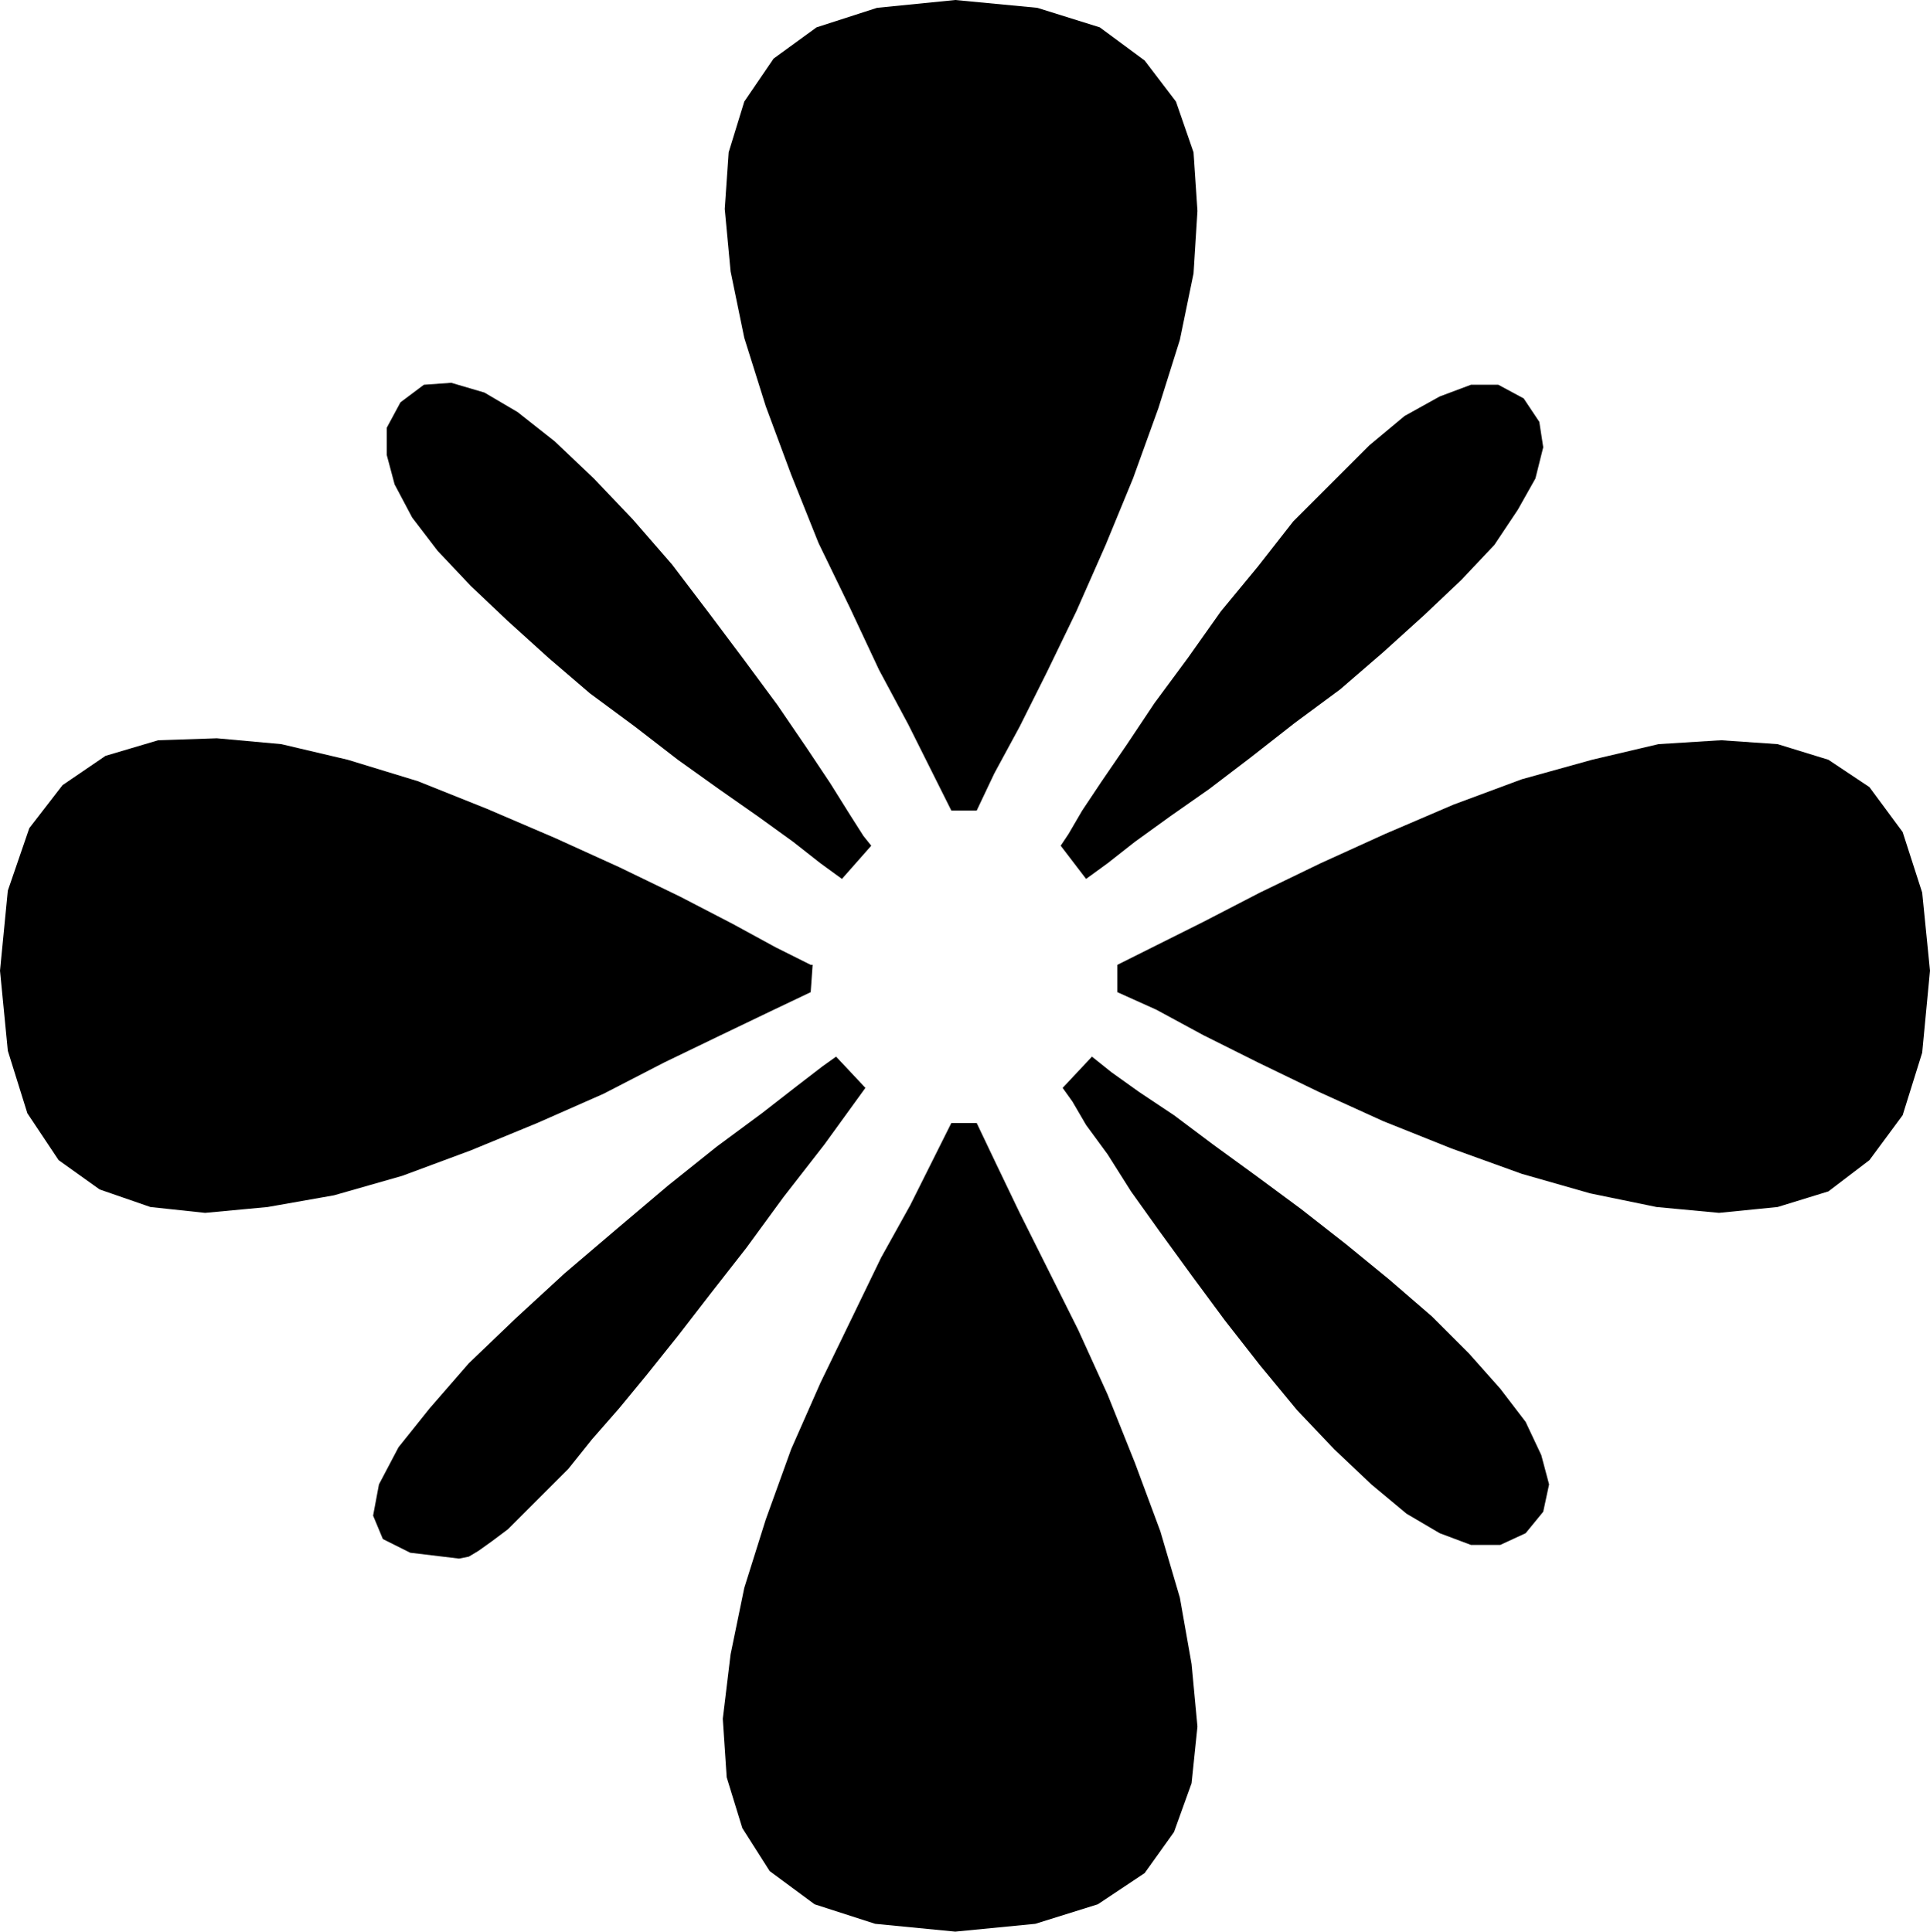 <svg xmlns="http://www.w3.org/2000/svg" width="94.848" height="94.944" fill-rule="evenodd" stroke-linecap="round" preserveAspectRatio="none" viewBox="0 0 988 989"><path d="M487 575h13l10 21 12 25 14 28 16 32 15 33 14 35 13 35 10 34 6 34 3 32-3 29-9 25-15 21-24 16-32 10-41 4-41-4-31-10-23-17-14-22-8-26-2-30 4-33 7-34 11-35 13-36 15-34 16-33 15-31 15-27 12-24 9-18zm-59-34 15 16-21 29-21 27-19 26-18 23-17 22-16 20-14 17-14 16-12 15-12 12-10 10-9 9-8 6-7 5-5 3-5 1-25-3-14-7-5-12 3-16 10-19 16-20 20-23 24-23 25-23 27-23 26-22 25-20 23-17 18-14 13-10 7-5zm116 16 15-16 10 8 14 10 18 12 20 15 22 16 23 17 23 18 22 18 22 19 19 19 16 18 13 17 8 17 4 15-3 14-9 11-13 6h-15l-16-6-17-10-18-15-19-18-19-20-19-23-18-23-17-23-16-22-15-21-12-19-11-15-7-12-5-7zm-128-63-1 14-21 10-25 12-29 14-31 16-34 15-34 14-35 13-35 10-34 6-32 3-28-3-26-9-21-15-16-24-10-32-4-41 4-41 11-32 17-22 22-15 27-8 30-1 33 3 34 8 36 11 35 14 35 15 33 15 31 15 27 14 22 12 18 9h1zm156 14v-14l20-10 24-12 29-15 31-15 33-15 35-15 35-13 36-10 34-8 32-2 29 2 26 8 21 14 17 23 10 31 4 40-4 42-10 32-17 23-21 16-26 8-30 3-32-3-34-7-35-10-36-13-35-14-33-15-31-15-28-14-24-13-20-9zm-126-75-15 17-11-8-14-11-18-13-20-14-21-15-22-17-23-17-21-18-21-19-19-18-17-18-13-17-9-17-4-15v-14l7-13 12-9 14-1 17 5 17 10 19 15 20 19 20 21 20 23 19 25 18 24 17 23 15 22 12 18 10 16 7 11 4 5zm110 17-13-17 4-6 7-12 10-15 13-19 14-21 17-23 17-24 19-23 18-23 20-20 19-19 18-15 18-10 16-6h14l13 7 8 12 2 13-4 16-9 16-12 18-17 18-19 18-21 19-22 19-23 17-23 18-21 16-20 14-18 13-14 11-11 8zm-56-35h-13l-10-20-12-24-15-28-15-32-16-33-14-35-13-35-11-35-7-34-3-32 2-29 8-26 15-22 22-16 31-10 40-4 42 4 32 10 23 17 16 21 9 26 2 30-2 32-7 34-11 35-13 36-14 34-15 34-15 31-14 28-13 24-9 19z" style="fill:#000;stroke:none"/></svg>
